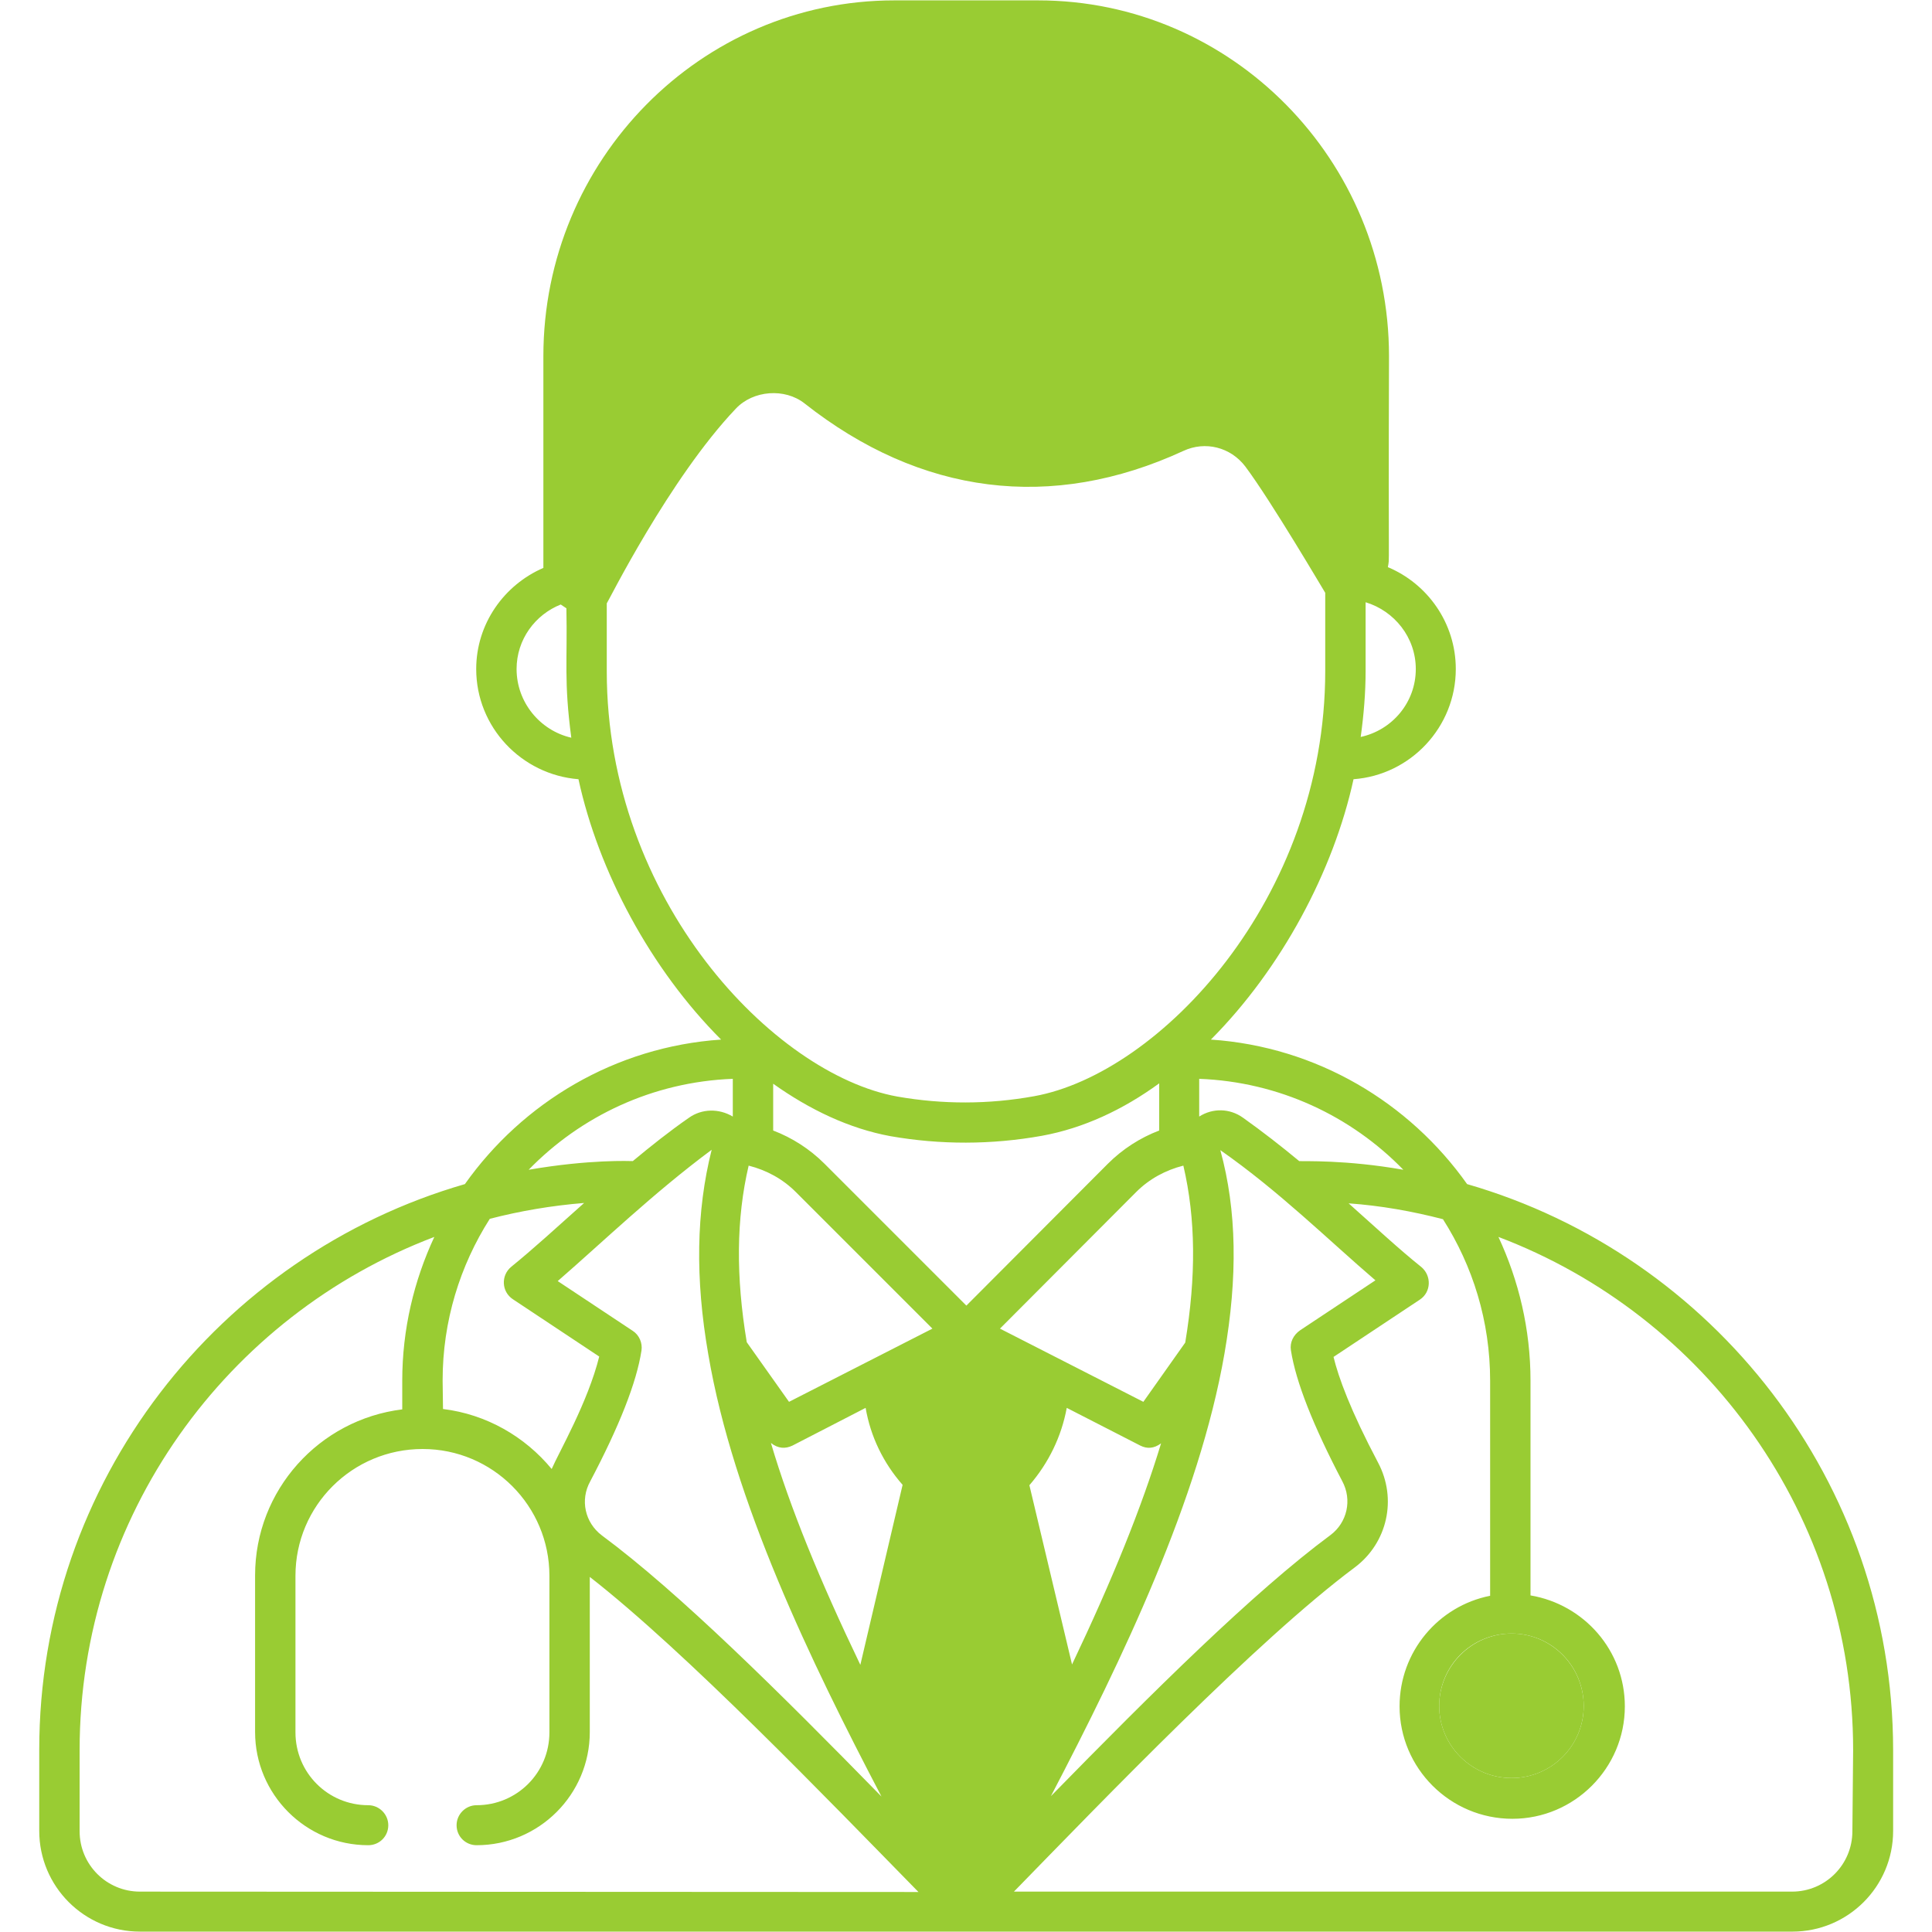 <?xml version="1.0" encoding="utf-8"?>
<!-- Generator: Adobe Illustrator 24.3.0, SVG Export Plug-In . SVG Version: 6.00 Build 0)  -->
<svg version="1.1" id="Calque_1" xmlns="http://www.w3.org/2000/svg" xmlns:xlink="http://www.w3.org/1999/xlink" x="0px" y="0px"
	 viewBox="0 0 512 512" style="enable-background:new 0 0 512 512;" xml:space="preserve">
<style type="text/css">
	.st0{fill:#99CC33;}
</style>
<g id="_x31_4_Doctor">
	<g>
		<path class="st0" d="M388.8,313.8c-15.3-21.6-39.8-36.4-67.9-38.3c18.7-18.8,32.5-44.7,37.8-69c15.1-1.1,27.1-13.8,27.1-29.2
			c0-12.2-7.5-22.6-18-27c0.5-3.2,0.1,4.9,0.3-55.9c0-52-41.7-94.3-93-94.3H237c-51.3,0-93,42.3-93,94.3v56.1
			c-10.4,4.5-17.8,14.8-17.8,26.8c0,15.4,12,28,27.1,29.2c5.3,24.4,19.1,50.3,37.8,69c-28.1,1.9-52.6,16.7-67.9,38.3
			C58.1,332.6,10.4,392.7,10.4,463.7v21.5c0,14.7,11.9,26.7,26.7,26.7h437.9c14.7,0,26.7-11.9,26.7-26.7v-21.5
			C501.6,392.7,453.9,332.6,388.8,313.8L388.8,313.8z M361.9,177.8v-18.2c7.6,2.3,13.3,9.3,13.3,17.7c0,8.9-6.3,16.2-14.6,18
			C361.4,189.5,361.9,183.7,361.9,177.8L361.9,177.8z M136.9,177.3c0-7.8,4.9-14.4,11.7-17.1c0.5,0.3,1,0.7,1.5,1
			c0.3,14.1-0.7,19.2,1.3,34.3C143.1,193.6,136.9,186.1,136.9,177.3z M371.9,310c-15.3-2.7-26.6-2.2-27.6-2.3
			c-4.7-3.9-9.7-7.8-14.9-11.5c-3.5-2.5-8-2.6-11.6-0.3v-10C339,286.7,358.1,295.8,371.9,310L371.9,310z M342.1,357.8
			c1.3,8.4,5.9,20,13.6,34.7c2.7,5,1.3,11-3.1,14.3c-20.4,15.1-47.1,41.6-74.1,69.2c19-36.4,39.3-78.7,46-117.3
			c3.5-20.2,3.3-37.9-1.1-53.9c15.6,10.9,28.5,23.7,41.1,34.5l-19.9,13.2C342.7,353.8,341.8,355.8,342.1,357.8L342.1,357.8z
			 M272.8,393.6c5.1-5.9,8.5-12.9,9.9-20.5l19.5,10c1.8,0.9,3.6,0.8,5.5-0.6c-5.2,17.1-12.9,36.1-23.6,58.6L272.8,393.6z
			 M160.8,177.9v-18c0.2-0.1,16.6-33.1,34.2-51.6c4.6-4.9,13-5.5,18.2-1.4c30.8,24.3,65.5,28.7,100.4,12.6c5.8-2.7,12.5-1,16.4,4.1
			c6.9,9.2,21.1,33.4,21.2,33.5v20.7c0,60.5-44,106.7-77.1,112.7c-12.1,2.2-24.3,2.2-36.3,0.1C205.1,284.7,160.8,238.6,160.8,177.9
			L160.8,177.9z M194.2,285.9v10c-3.7-2.2-8.2-2.1-11.6,0.3c-5.2,3.6-10.2,7.6-14.9,11.5c-0.6,0-11.4-0.5-27.6,2.3
			C153.9,295.8,173,286.7,194.2,285.9L194.2,285.9z M233.6,476.1c-27-27.6-53.7-54.1-74.1-69.2c-4.5-3.4-5.8-9.4-3.1-14.3
			c7.7-14.6,12.3-26.2,13.6-34.7c0.3-2-0.6-4.1-2.3-5.2l-19.9-13.2c12.1-10.5,25.2-23.2,40.8-34.8c-4.1,16.3-4.4,34.1-0.9,54.2
			C194.3,397.8,214.9,440.4,233.6,476.1L233.6,476.1z M204.3,382.4c1.9,1.5,3.8,1.6,5.7,0.7l19.4-10c1.3,7.6,4.7,14.6,9.8,20.4
			L228,441.2C217.2,418.7,209.4,399.6,204.3,382.4L204.3,382.4z M117.3,365.8c0-15.7,4.6-30.4,12.5-42.8c8.1-2.1,16.4-3.5,25-4.2
			c-7.4,6.6-13.5,12.2-19.3,16.9c-2.8,2.3-2.6,6.6,0.4,8.6l22.9,15.2c-3,12.1-10.7,25.4-12.6,29.8c-7.1-8.6-17.3-14.5-28.8-15.9
			L117.3,365.8z M37.1,501.3c-8.9,0-16-7.2-16-16v-21.5c0-62.1,39.1-115.2,94-136c-5.4,11.6-8.5,24.5-8.5,38.1v7.6
			c-22,2.7-39,21.4-39,44v41.5c0,16.5,13.4,30,30,30c2.9,0,5.3-2.3,5.3-5.3c0-2.9-2.4-5.3-5.3-5.3c-10.7,0-19.3-8.6-19.3-19.3v-41.5
			c0-18.6,15.1-33.6,33.7-33.6c18.6,0,33.6,15.1,33.6,33.6v41.5c0,10.7-8.6,19.3-19.3,19.3c-2.9,0-5.3,2.4-5.3,5.3
			c0,3,2.4,5.3,5.3,5.3c16.5,0,30-13.4,30-30v-41.1c25.5,19.9,62.8,58.7,87.1,83.5L37.1,501.3L37.1,501.3z M209.1,371.5l-11.2-15.8
			c-2.9-17.4-2.8-32.7,0.5-46.8c4.7,1.2,9,3.5,12.5,7l36.2,36.2L209.1,371.5z M218.5,308.4c-3.9-3.9-8.6-6.9-13.6-8.8v-12.4
			c9.7,6.9,20.2,11.9,31.1,13.9c13.2,2.3,26.7,2.3,40.1-0.1c11-2,21.5-6.9,31.1-13.9v12.5c-5,1.9-9.7,4.9-13.6,8.8L256.1,346
			L218.5,308.4z M301.1,315.9c3.5-3.5,7.8-5.8,12.5-7c3.3,14.1,3.4,29.4,0.5,46.9l-11.1,15.7l-38-19.4L301.1,315.9z M490.9,485.3
			c0,8.8-7.1,16-16,16H268.7c23.7-24.3,64.4-66.6,90.3-85.9c8.7-6.5,11.3-18.2,6.2-27.8c-7.3-13.8-10.5-22.6-11.8-28l22.9-15.2
			c3-2,3.1-6.3,0.4-8.6c-6-4.8-12.1-10.5-19.3-16.9c8.5,0.6,16.9,2.1,25,4.2c7.9,12.4,12.5,27,12.5,42.8v57
			c-13.7,2.7-24,14.8-24,29.3c0,16.4,13.4,29.8,29.9,29.8c16.4,0,29.8-13.4,29.8-29.8c0-14.8-10.8-27-25-29.4v-56.9
			c0-13.6-3.1-26.5-8.5-38.1c54.9,20.8,94,73.9,94,136L490.9,485.3z M400.6,432.9c10.6,0,19.1,8.6,19.1,19.2s-8.6,19.1-19.1,19.1
			c-10.6,0-19.2-8.6-19.2-19.1C381.4,441.5,389.9,432.9,400.6,432.9z"/>
		<path class="st0" d="M419.7,452.1c0,10.6-8.6,19.1-19.1,19.1c-10.6,0-19.2-8.6-19.2-19.1s8.6-19.2,19.2-19.2
			C411.1,432.9,419.7,441.5,419.7,452.1L419.7,452.1z"/>
	</g>
</g>
</svg>
